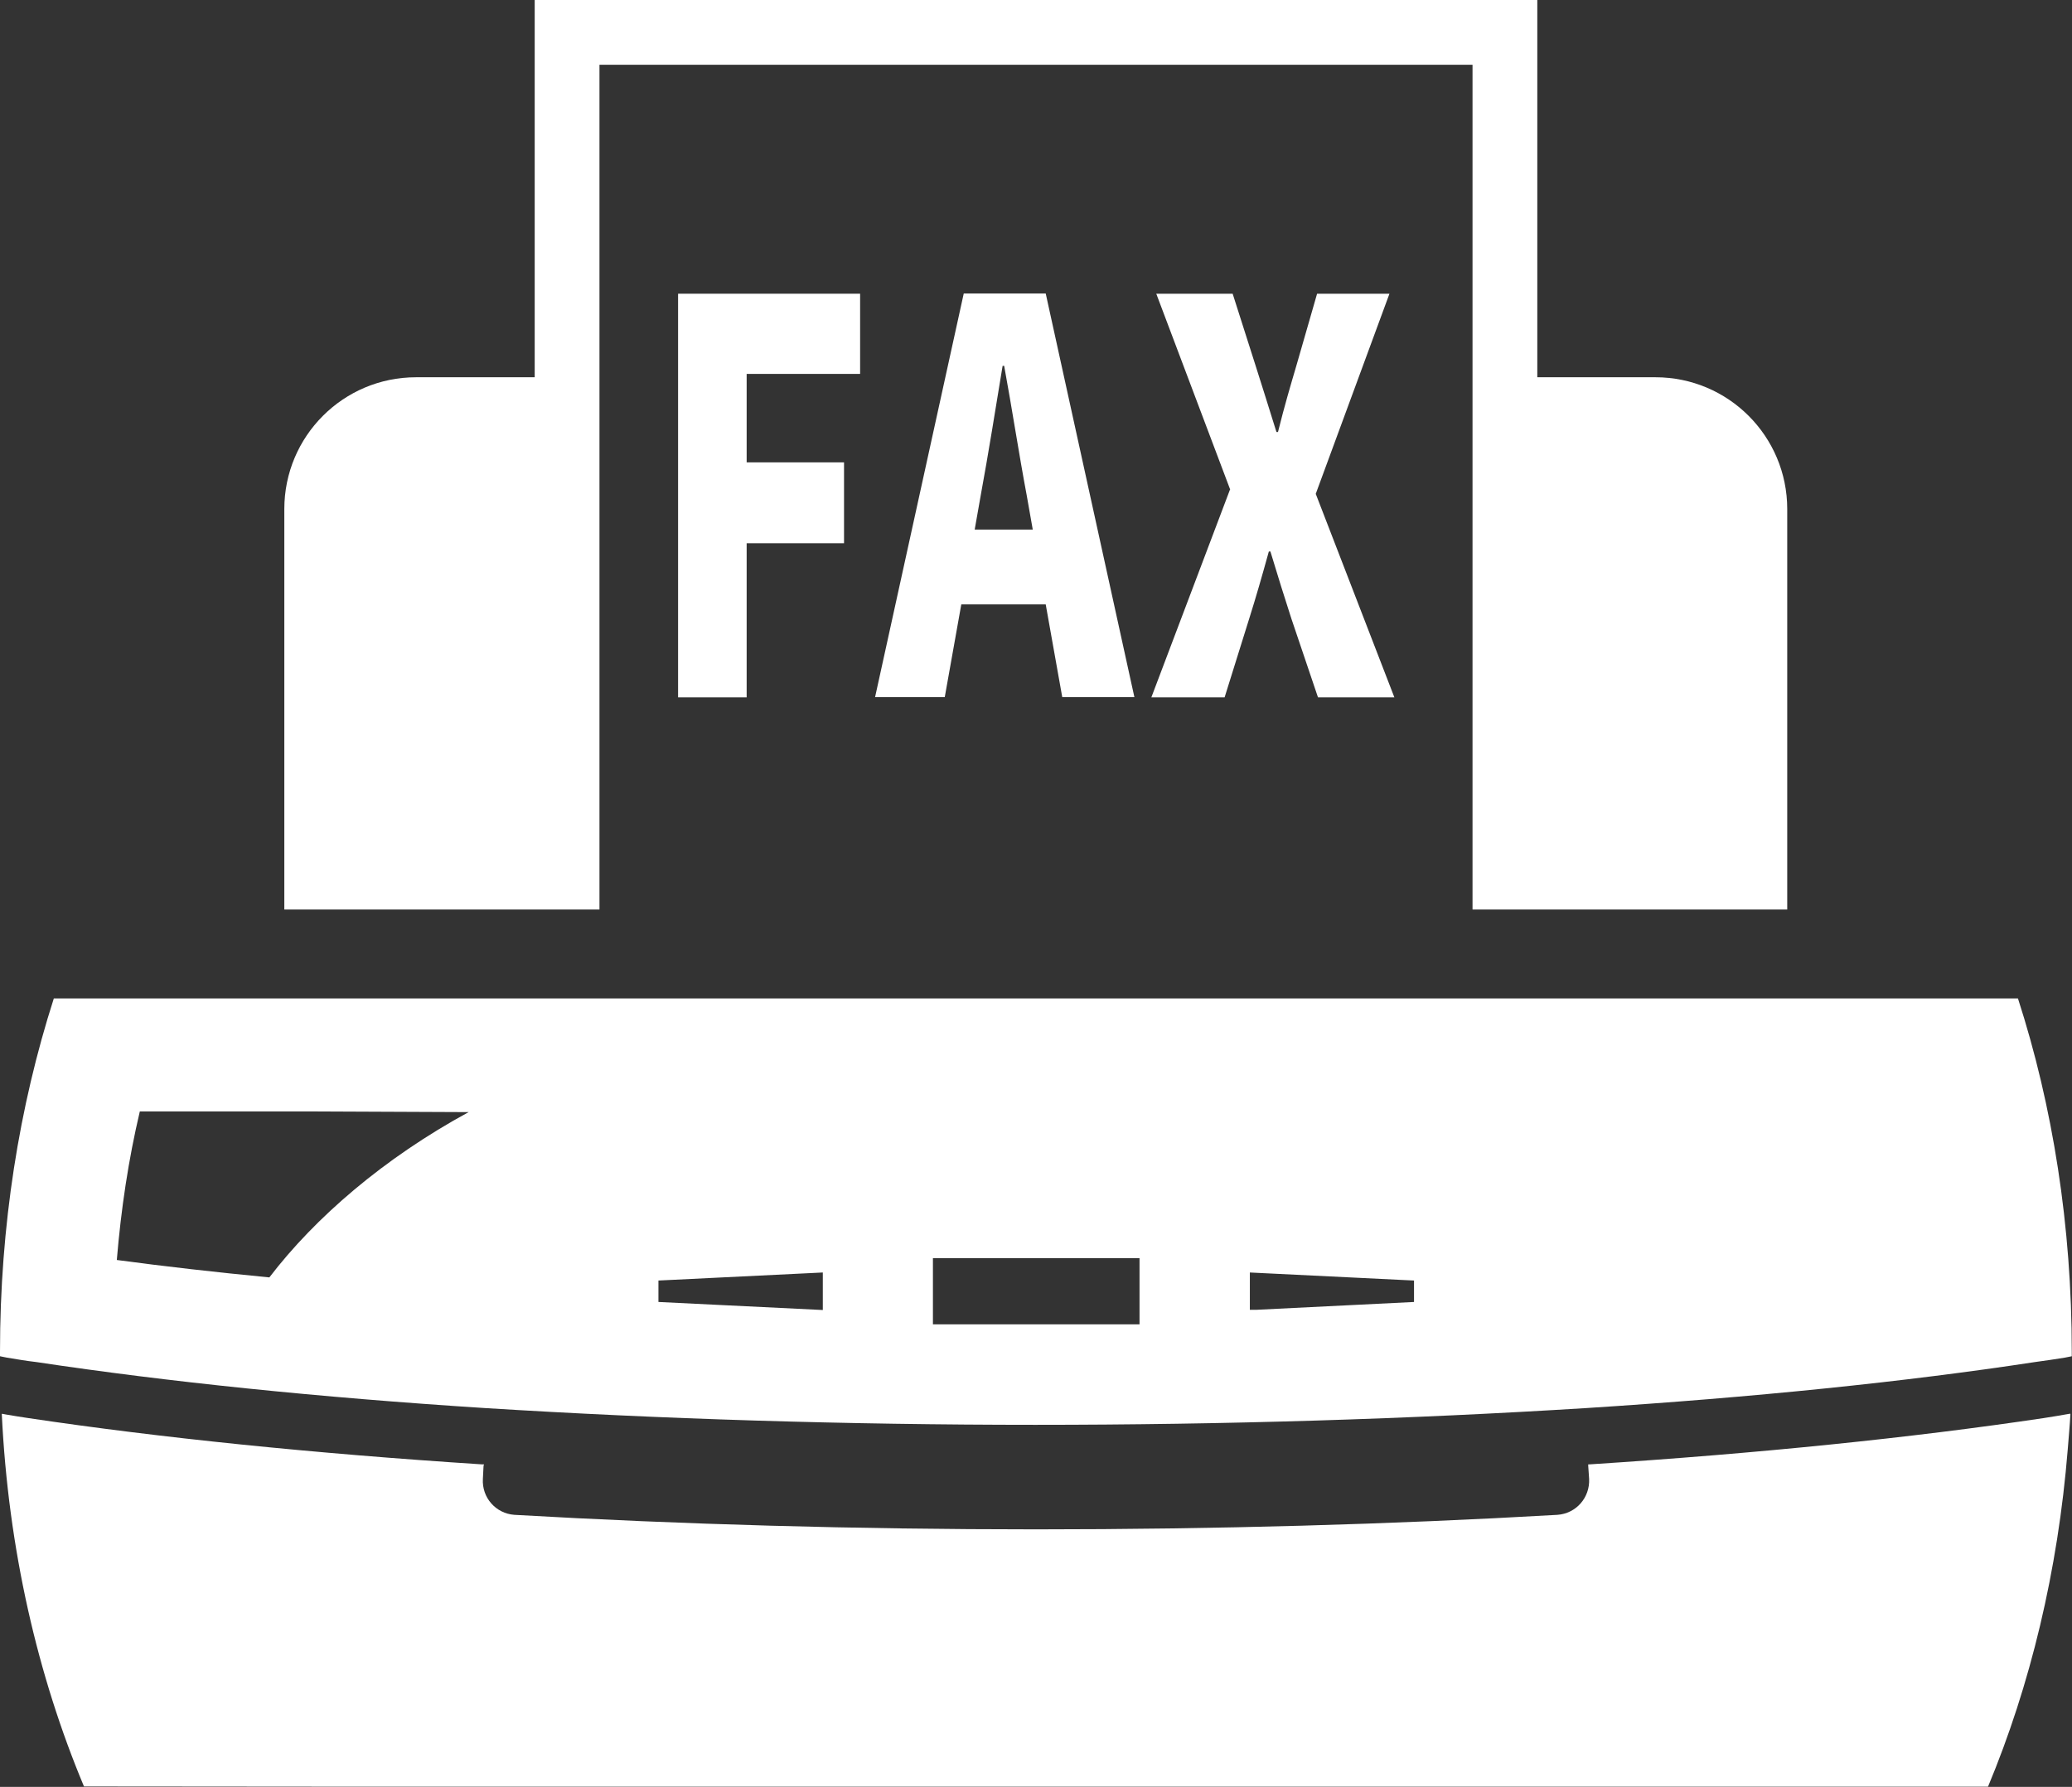 <?xml version="1.0" encoding="UTF-8"?>
<svg id="_レイヤー_2" data-name="レイヤー 2" xmlns="http://www.w3.org/2000/svg" viewBox="0 0 92.77 80">
  <rect x="0" y="0" width="92.77" height="80" fill="#333333" stroke="none"/>
  <defs>
    <style>
      .cls-1 {
        fill: #fff;
        stroke-width: 0px;
      }
    </style>
  </defs>
  <g id="_レイヤー_1-2" data-name="レイヤー 1">
    <g>
      <g>
        <path class="cls-1" d="m25.39,40.72h1.45V2.9h39.09v37.82h14.09v-17.93c0-3.26-2.64-5.9-5.9-5.9h-5.29V0H23.94v16.89h-5.31c-3.26,0-5.9,2.64-5.9,5.9v17.93h12.66Z"/>
        <path class="cls-1" d="m90.37,44.7H2.41c-1.55,4.83-2.41,10.18-2.41,15.82v.2l.3.06c.43.07.88.15,1.33.2,5.84.88,12.6,1.58,20.09,2.06,7.86.49,16.16.75,24.64.75s16.81-.26,24.66-.75c7.49-.48,14.26-1.17,20.09-2.06.46-.06.91-.13,1.35-.2l.3-.06v-.2c0-5.64-.85-10.99-2.41-15.82Zm-53.53,13.95l-7.36-.36v-.96l7.36-.36v1.68Zm14.18.64h-9.25v-2.96h9.25v2.96Zm4.94-.64v-1.68l7.35.36v.96l-7.05.35h-.3Zm-34.96-8.87c-3.81,2.07-6.89,4.73-8.94,7.41-2.38-.23-4.67-.49-6.83-.78.19-2.28.52-4.49,1.03-6.65h7.85l6.9.03Z"/>
        <path class="cls-1" d="m92.69,63.32s0-.02,0-.03c-.39.07-.81.14-1.2.2-5.9.88-12.73,1.58-20.31,2.07h-.07v.07l.04.58c.04.84-.58,1.55-1.42,1.61-7.45.43-15.31.65-23.35.65s-15.87-.22-23.35-.65c-.83-.06-1.46-.77-1.41-1.61l.03-.58.02-.07h-.1c-7.57-.49-14.39-1.19-20.29-2.07-.33-.05-.66-.1-1-.16-.05-.01-.11-.02-.16-.03H.11s-.02,0-.03,0c.29,6.06,1.61,11.74,3.68,16.68h0s11.7.01,11.7.01h73.55c1.89-4.53,3.13-9.65,3.57-15.11.04-.52.09-1.04.12-1.57,0,0,0,0,0,0Z"/>
      </g>
      <g>
        <path class="cls-1" d="m30.35,13.15h8.16v3.59h-5.08v3.96h4.36v3.62h-4.36v6.9h-3.07V13.15Z"/>
        <path class="cls-1" d="m46.82,27.06h-3.78l-.74,4.15h-3.12l3.97-18.07h3.67l3.97,18.07h-3.23l-.74-4.15Zm-.58-3.35l-.27-1.53c-.34-1.8-.67-3.96-1.01-5.8h-.07c-.31,1.89-.65,4.01-.98,5.8l-.27,1.53h2.61Z"/>
        <path class="cls-1" d="m55.08,21.92l-3.31-8.77h3.42l1.03,3.23c.27.85.57,1.8.93,2.96h.07c.29-1.17.57-2.11.82-2.96l.93-3.23h3.24l-3.3,8.96,3.52,9.11h-3.42l-1.19-3.52c-.31-.95-.6-1.89-.94-3.01h-.07c-.31,1.12-.58,2.06-.88,3.01l-1.1,3.52h-3.28l3.52-9.3Z"/>
      </g>
    </g>
  </g>
</svg>
